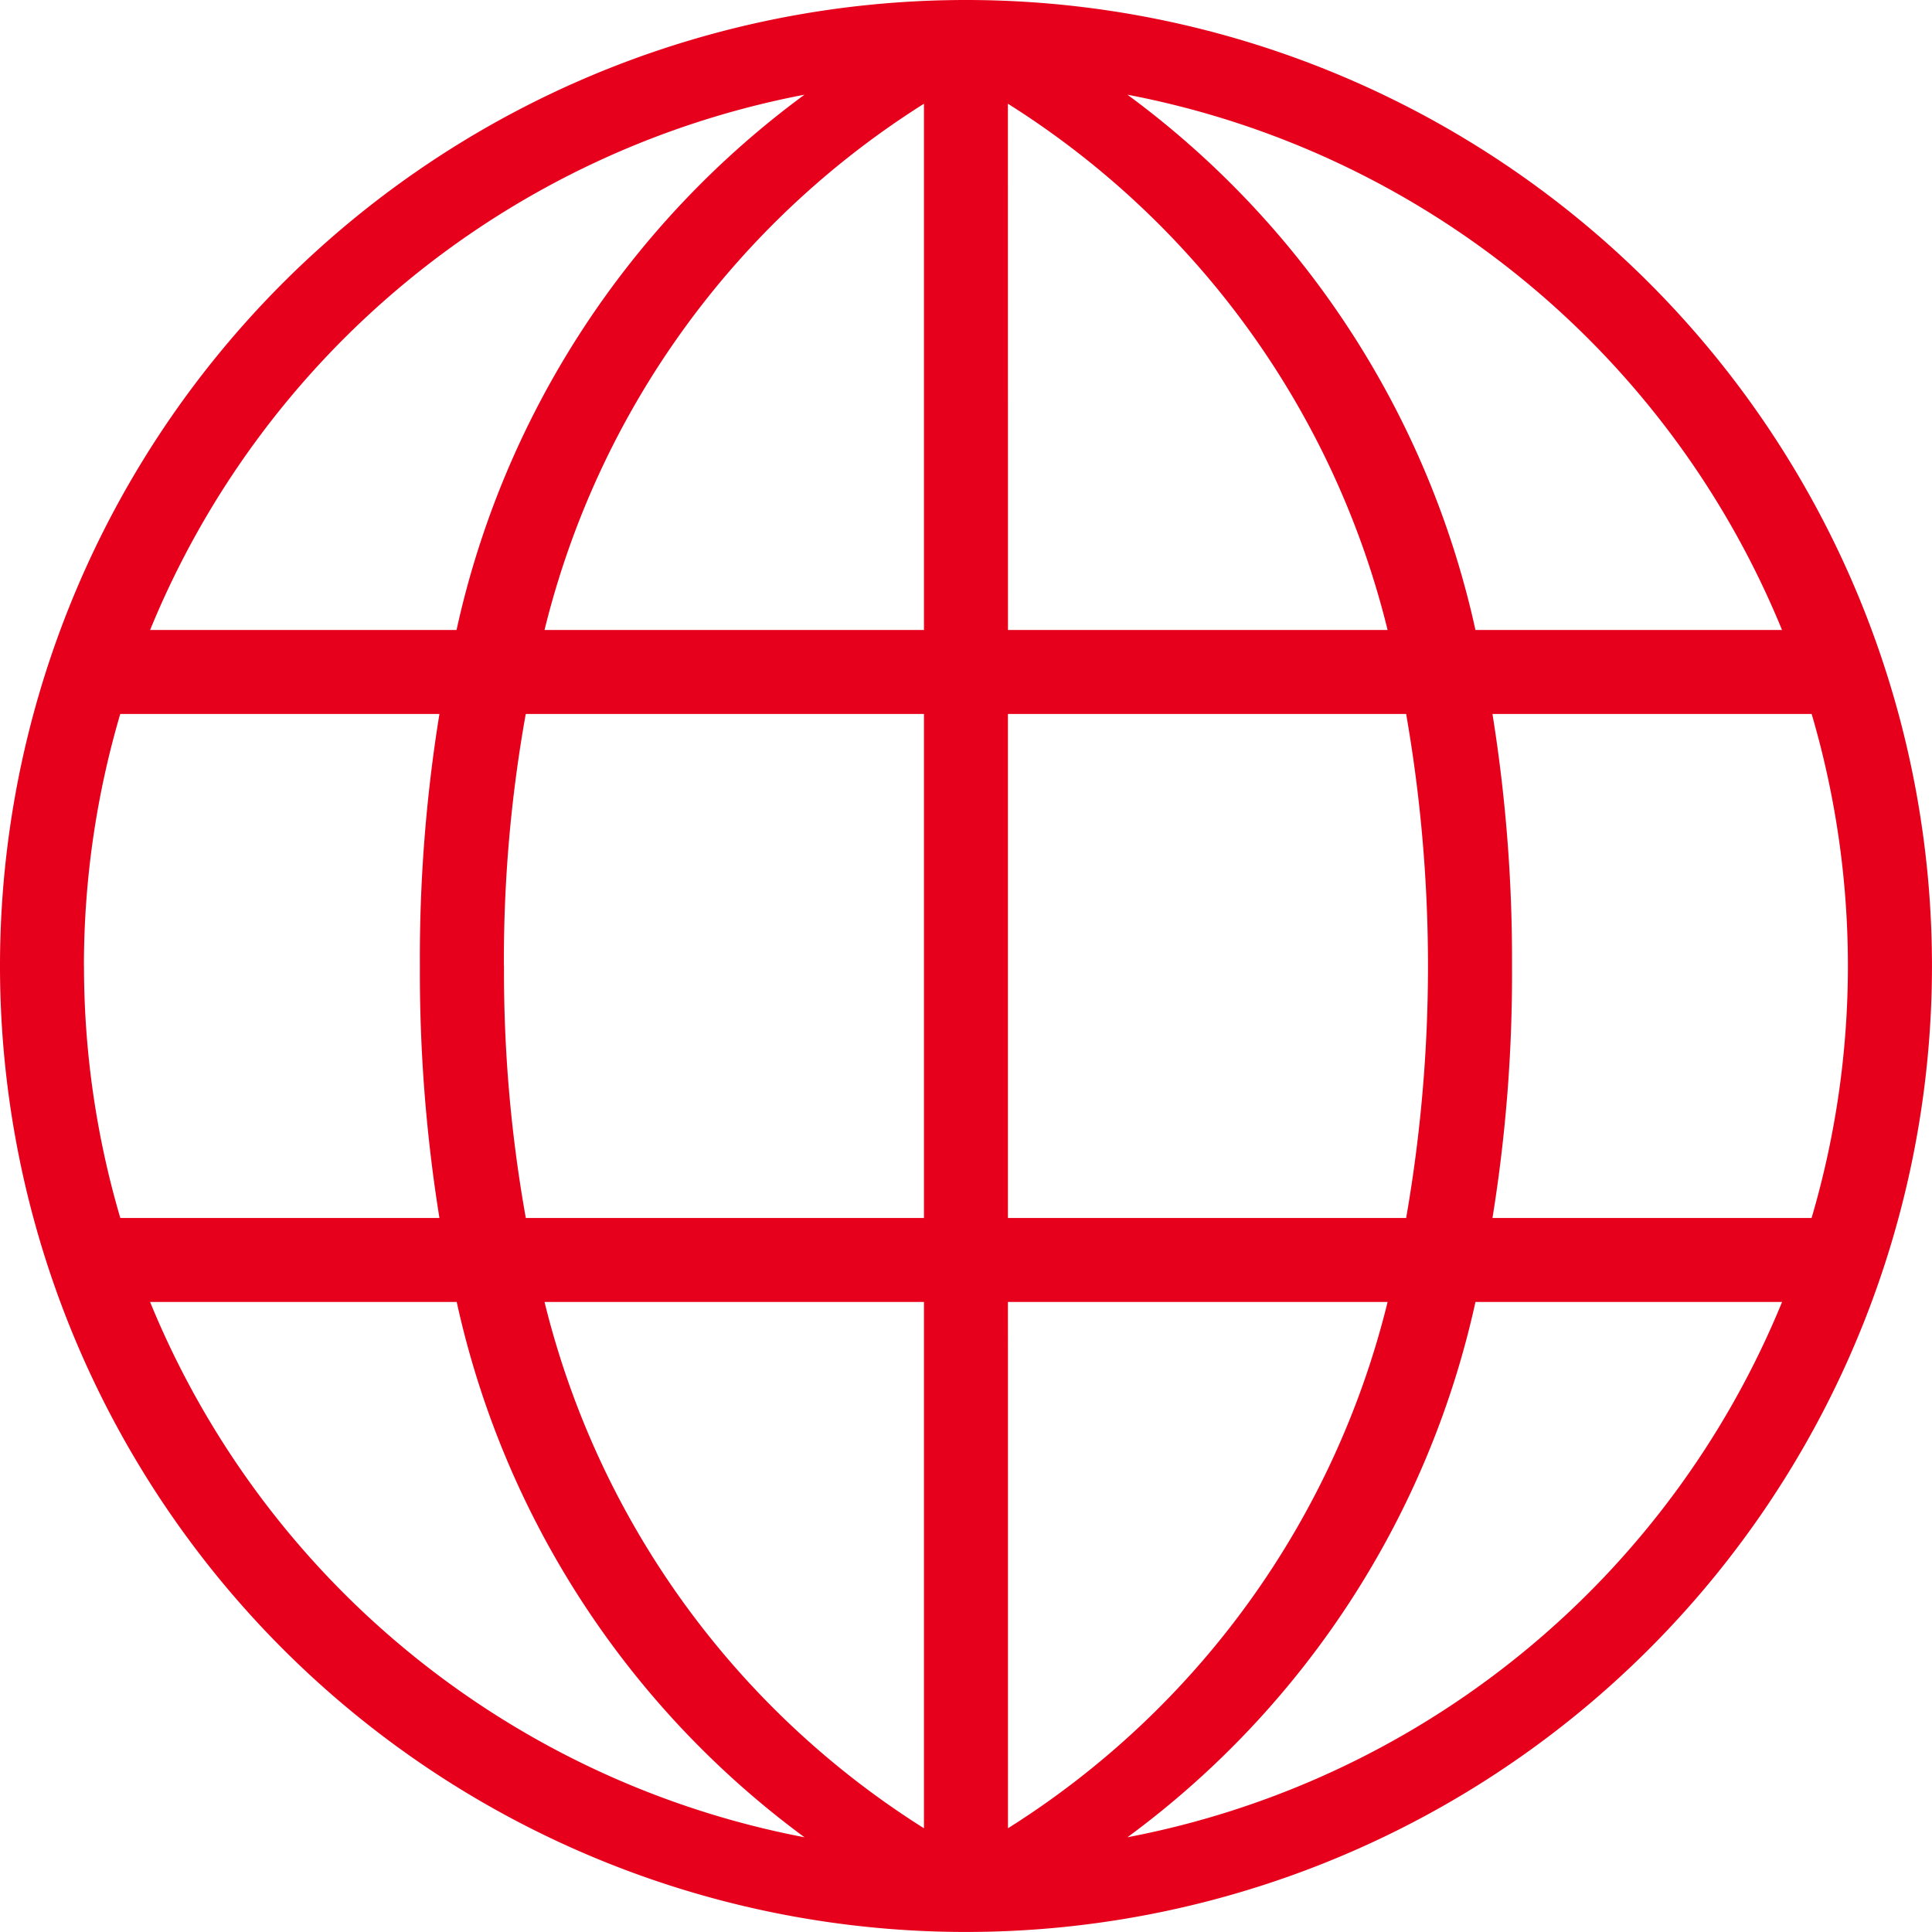 <svg xmlns="http://www.w3.org/2000/svg" width="57.921" height="57.921" viewBox="0 0 57.921 57.921">
  <path id="icon_R_0040_8_" data-name="icon_R_0040 (8)" d="M68.96,40a28.96,28.96,0,1,0,28.96,28.96A28.956,28.956,0,0,0,68.96,40ZM93.425,58.887H84.234A27.14,27.14,0,0,0,73.8,42.839,26.588,26.588,0,0,1,93.425,58.887ZM95.4,68.96a26.761,26.761,0,0,1-1.089,7.555H84.744a45.719,45.719,0,0,0,.586-7.555,46.413,46.413,0,0,0-.586-7.555h9.569A26.761,26.761,0,0,1,95.4,68.96Zm-52.884,0a26.761,26.761,0,0,1,1.089-7.555h9.569a45.72,45.72,0,0,0-.586,7.555,46.413,46.413,0,0,0,.586,7.555H43.607A26.761,26.761,0,0,1,42.518,68.96Zm12.591,0a41.738,41.738,0,0,1,.655-7.555H67.7v15.11H55.764A41.738,41.738,0,0,1,55.11,68.96Zm15.11-25.85A25.952,25.952,0,0,1,81.6,58.887H70.219ZM67.7,58.887H56.325A25.952,25.952,0,0,1,67.7,43.11Zm0,20.146V94.811A25.952,25.952,0,0,1,56.325,79.033Zm2.518,0H81.6A25.952,25.952,0,0,1,70.219,94.811Zm0-2.518V61.405H82.156a43.913,43.913,0,0,1,0,15.11Zm-6.1-33.676A27.14,27.14,0,0,0,53.687,58.887H44.5A26.588,26.588,0,0,1,64.119,42.839ZM44.5,79.033h9.192A27.14,27.14,0,0,0,64.119,95.081,26.588,26.588,0,0,1,44.5,79.033ZM73.8,95.081A27.14,27.14,0,0,0,84.234,79.033h9.192A26.588,26.588,0,0,1,73.8,95.081Z" transform="translate(-40 -40)" fill="#e7001c"/>
</svg>
